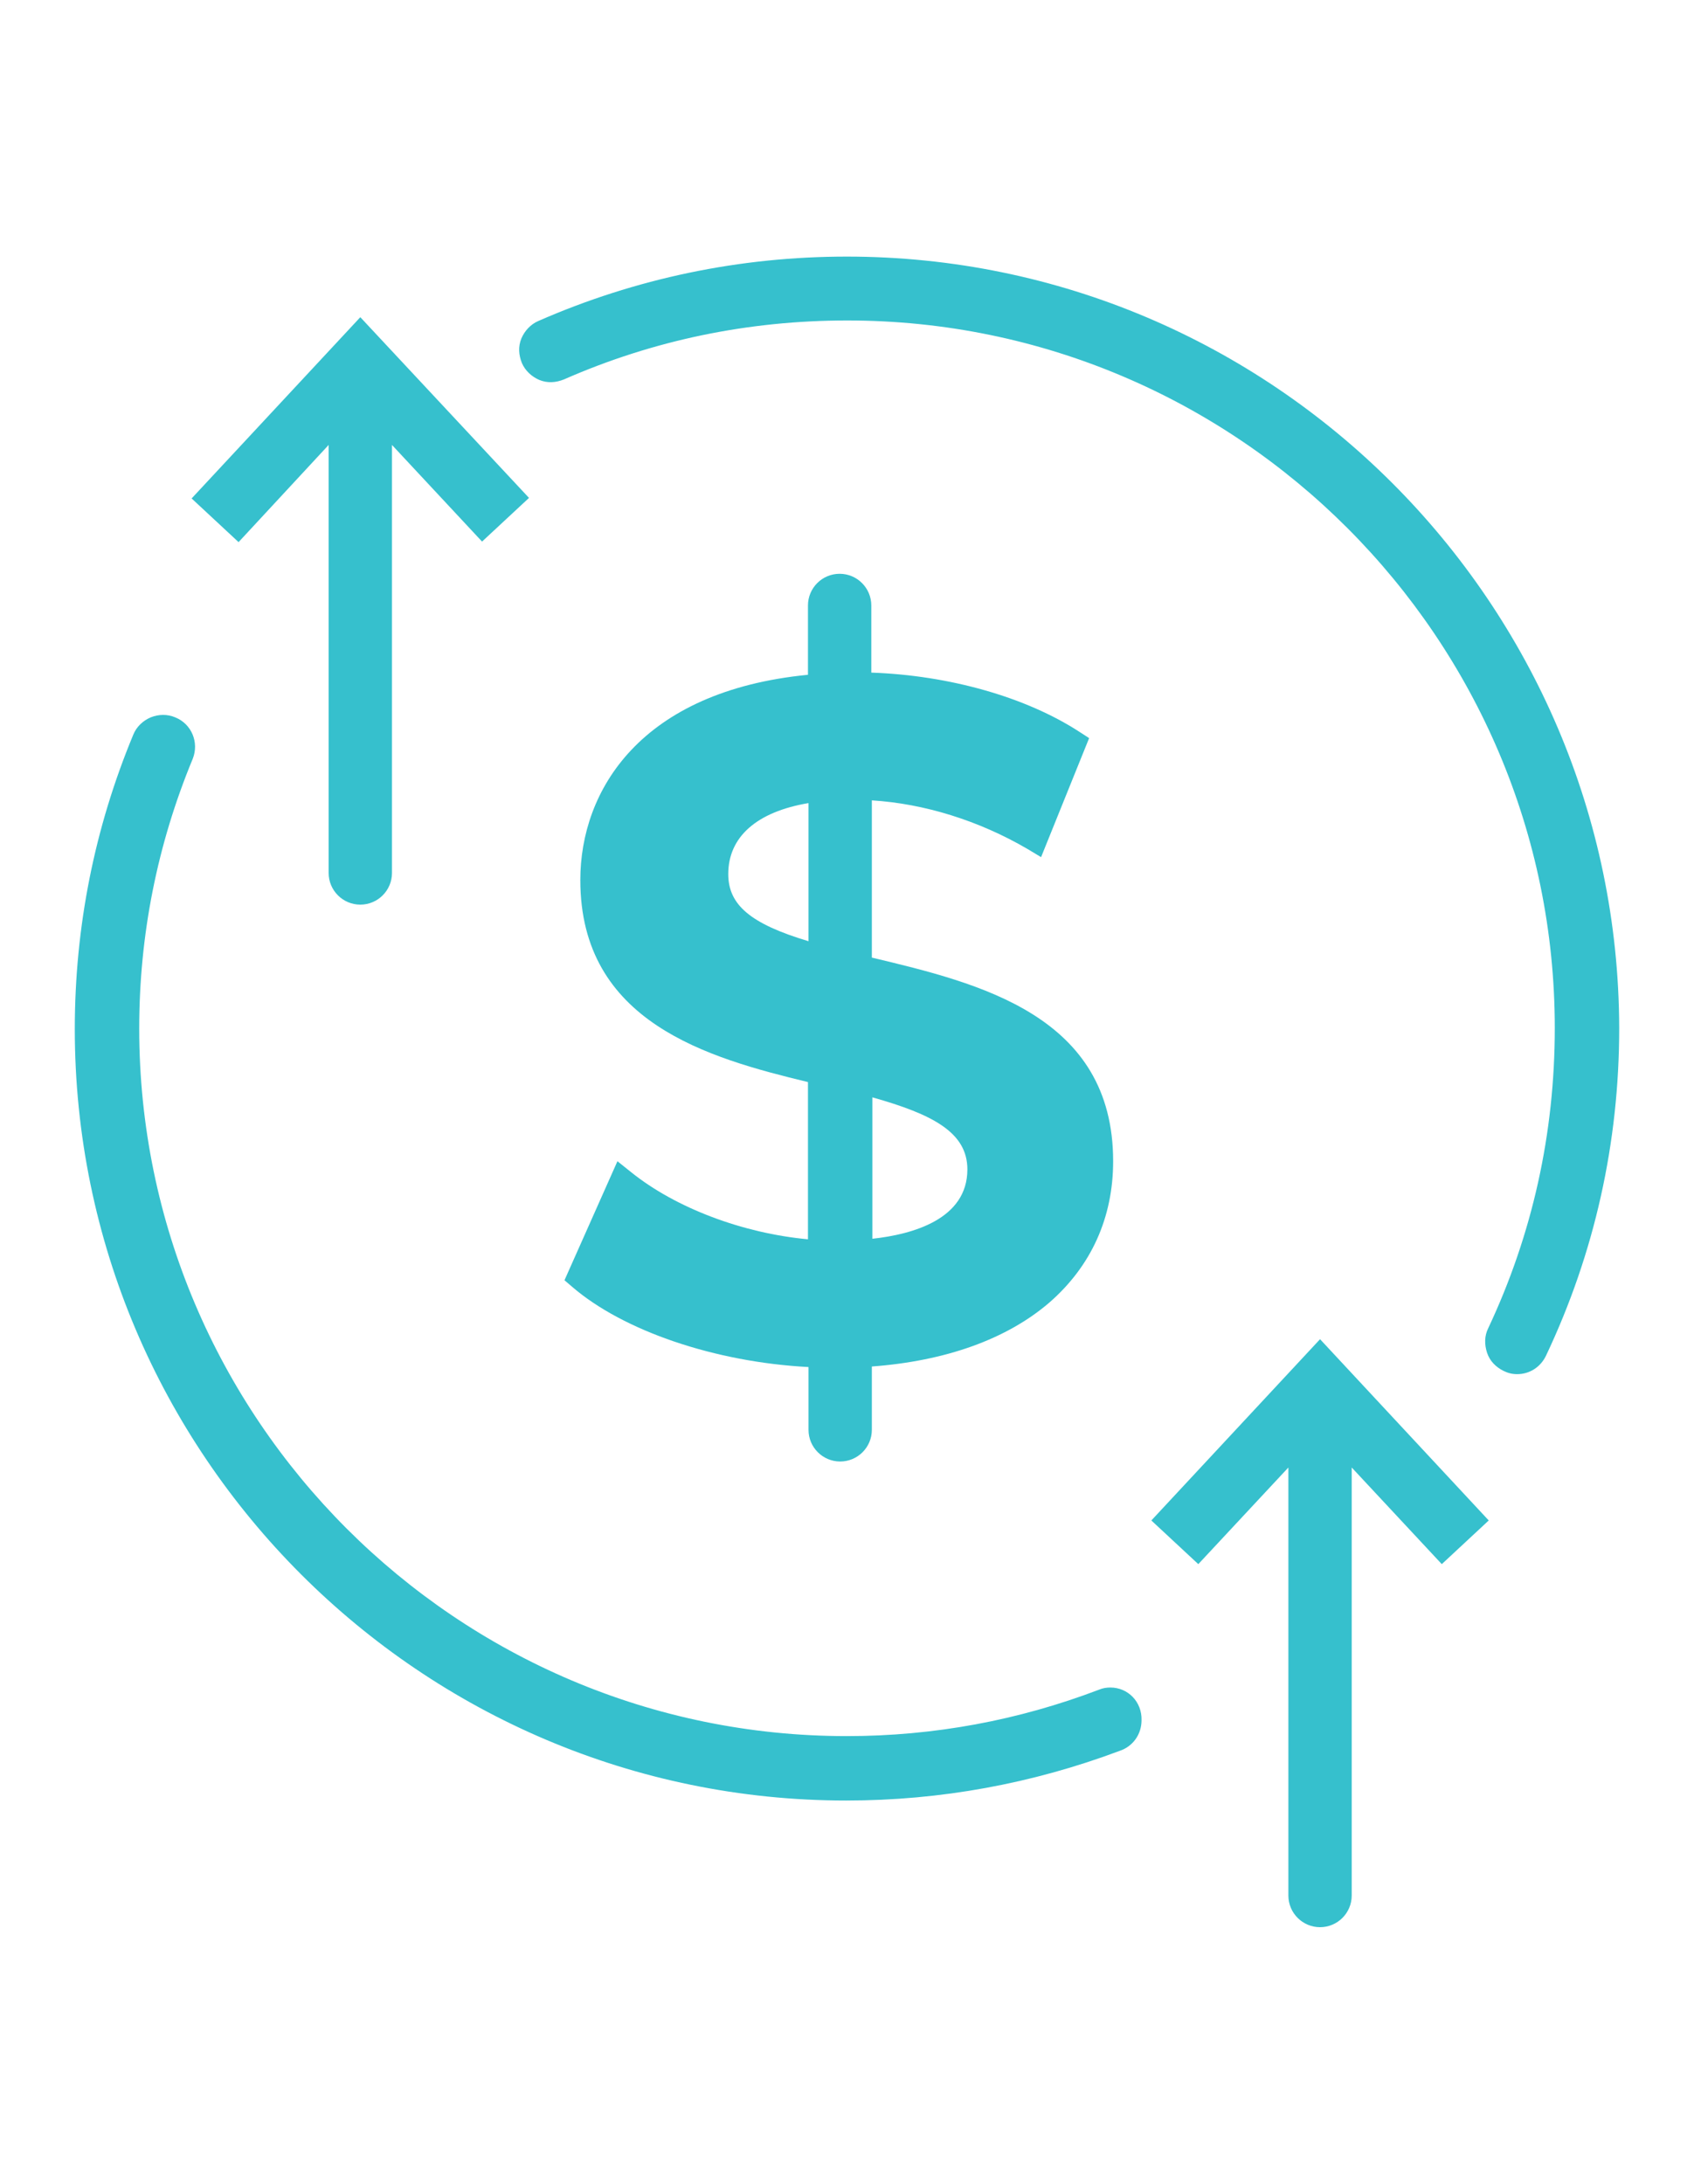 <?xml version="1.0" encoding="utf-8"?>
<!-- Generator: Adobe Illustrator 27.2.0, SVG Export Plug-In . SVG Version: 6.00 Build 0)  -->
<svg version="1.1" id="Layer_1" xmlns="http://www.w3.org/2000/svg" xmlns:xlink="http://www.w3.org/1999/xlink" x="0px" y="0px"
	 viewBox="0 0 310.3 400" style="enable-background:new 0 0 310.3 400;" xml:space="preserve">
<style type="text/css">
	.st0{fill:#36C0CD;}
</style>
<g>
	<path class="st0" d="M155.1,47c-19.6,0-38.7,4-56.5,11.8c-1.4,0.6-2.5,1.8-3.1,3.2c-0.6,1.5-0.5,3,0.1,4.5c0.6,1.4,1.8,2.5,3.2,3.1
		c1.5,0.6,3,0.5,4.5-0.1c16.4-7.2,33.8-10.8,51.9-10.8c71.5,0,129.6,58.2,129.6,129.6c0,19.3-4.1,37.8-12.2,55
		c-0.7,1.4-0.7,3-0.2,4.5c0.5,1.5,1.6,2.6,3,3.3c0.8,0.4,1.6,0.6,2.5,0.6c2.3,0,4.3-1.3,5.3-3.4c8.9-18.8,13.4-39,13.4-60
		C296.4,110.4,233,47,155.1,47z"/>
	<path class="st0" d="M203.4,309.1c-0.7,0-1.4,0.1-2.1,0.4c-14.7,5.6-30.2,8.5-46.2,8.5c-71.5,0-129.6-58.2-129.6-129.6
		c0-17.1,3.3-33.7,9.8-49.4c1.2-3-0.2-6.4-3.2-7.6c-1.4-0.6-3-0.6-4.5,0c-1.4,0.6-2.6,1.7-3.2,3.2c-7.1,17.1-10.7,35.2-10.7,53.9
		c0,77.9,63.4,141.3,141.3,141.3c17.3,0,34.1-3.1,50.1-9.1c2.4-0.8,4-3,4-5.6C209.2,311.7,206.6,309.1,203.4,309.1z"/>
	<path class="st0" d="M60.2,81.5v78.4c0,3.2,2.6,5.8,5.8,5.8s5.8-2.6,5.8-5.8V81.5l16.5,17.7l8.6-8L66,58.1L35.1,91.3l8.6,8
		L60.2,81.5z"/>
	<path class="st0" d="M210.9,278.5l8.6,8l16.5-17.7v78.4c0,3.2,2.6,5.8,5.8,5.8s5.8-2.6,5.8-5.8v-78.4l16.5,17.7l8.6-8l-30.9-33.2
		L210.9,278.5z"/>
	<path class="st0" d="M115.6,214.7l-2.5-2l-9.7,21.8l1.4,1.2c9.4,8.1,26.2,13.8,43.3,14.7v11.5c0,3.2,2.6,5.8,5.8,5.8
		c3.2,0,5.8-2.6,5.8-5.8v-11.6c13.5-1,24.7-5,32.5-11.7c7.7-6.7,11.7-15.6,11.7-25.9c0-26.7-24.5-32.6-44.2-37.3v-28.8
		c9.6,0.6,19.6,3.7,28.5,8.9l2.5,1.5l8.8-21.8l-1.7-1.1c-9.8-6.4-23.9-10.4-38.2-10.9v-12.3c0-3.2-2.6-5.8-5.8-5.8
		c-3.2,0-5.8,2.6-5.8,5.8v12.7c-30.7,3-41.7,21.2-41.7,37.6c0,26.1,23.5,32.6,41.7,37V227C136.1,225.9,123.8,221.3,115.6,214.7z
		 M133.4,160.1c0-6.8,5.2-11.4,14.7-13v25.3C137.4,169.2,133.4,165.7,133.4,160.1z M177.2,214.2c0,9.1-10,11.9-17.4,12.7V201
		C170.8,204.1,177.2,207.4,177.2,214.2z"/>
</g>
</svg>
